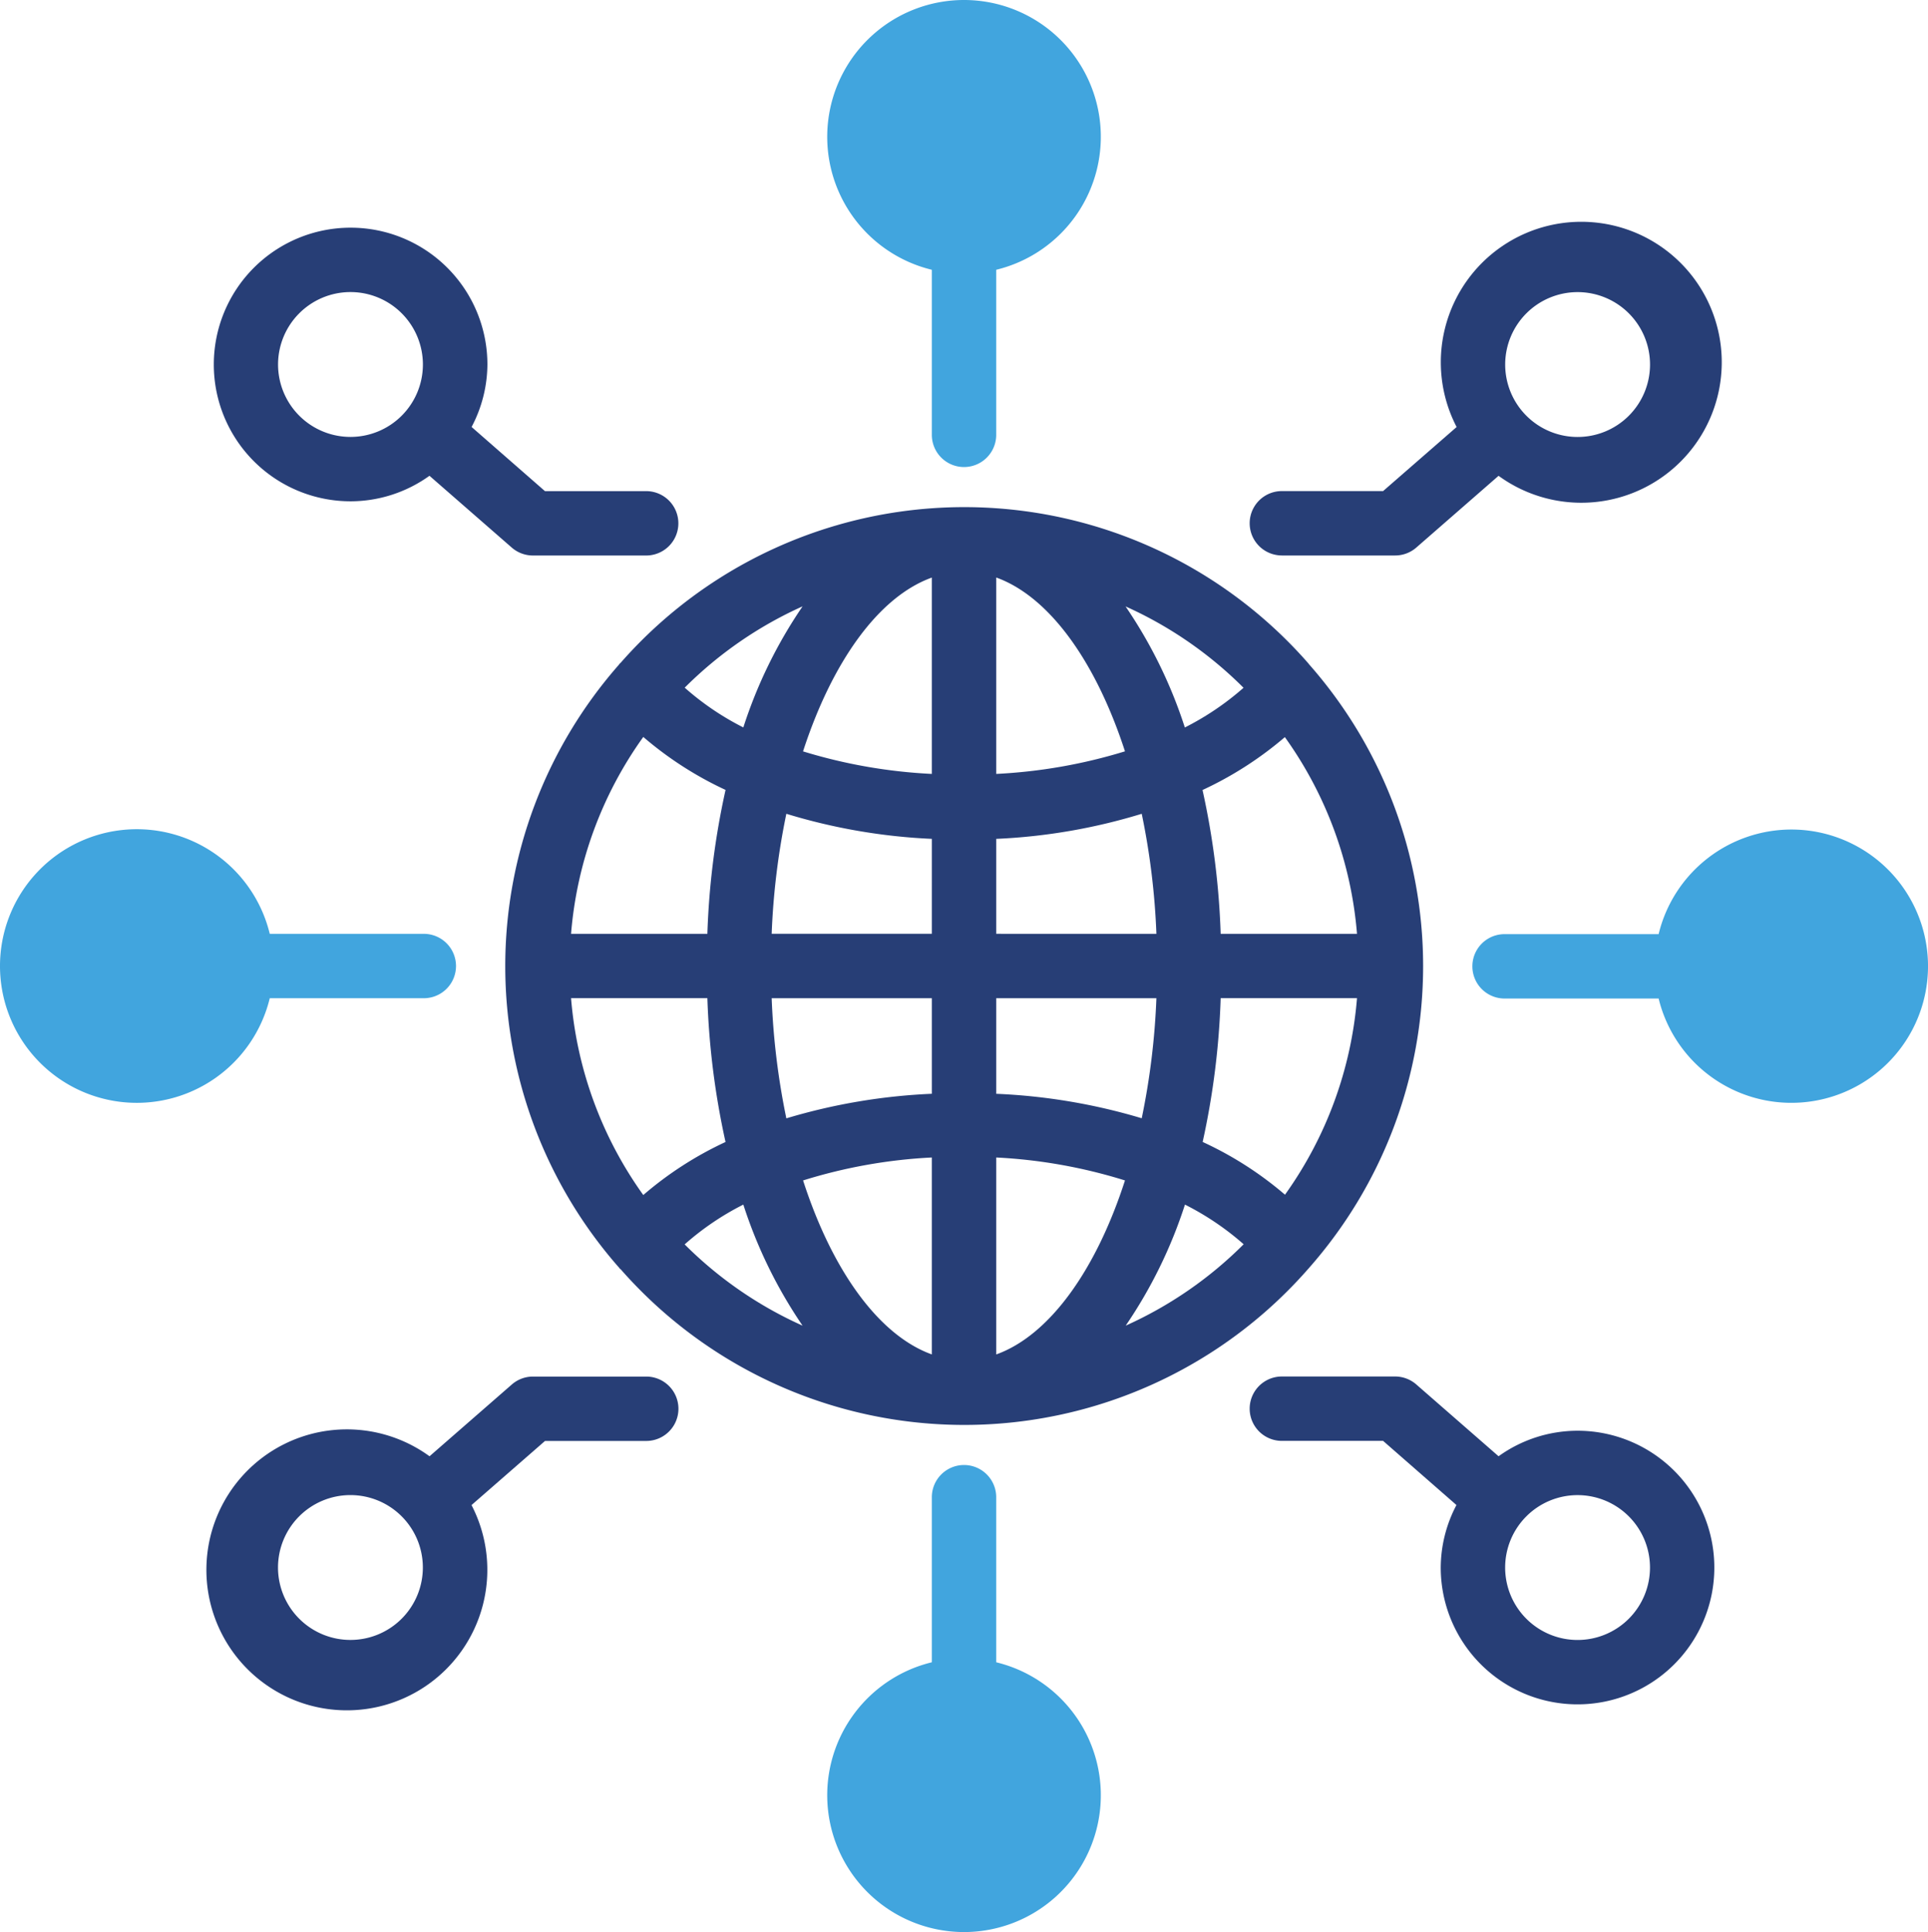 <svg xmlns="http://www.w3.org/2000/svg" width="157.681" height="158" viewBox="0 0 157.681 158">
  <g id="Layer_2" data-name="Layer 2" transform="translate(-2.049 -1.989)">
    <path id="Path_49" data-name="Path 49" d="M83.433,30.528h0a37.38,37.38,0,0,0-56.254-.047l-.029.016a2.122,2.122,0,0,0-.137.168,37.322,37.322,0,0,0,.032,49.263c.042.039.061.092.105.129h.024a37.38,37.38,0,0,0,56.26-.039h0a37.314,37.314,0,0,0,.029-49.444ZM81.525,73.981a28.835,28.835,0,0,0-6.742-4.322A63.983,63.983,0,0,0,76.257,57.9H87.406a32.036,32.036,0,0,1-5.891,16.076ZM23.128,57.9H34.276a64.07,64.07,0,0,0,1.485,11.762A29,29,0,0,0,29.035,74a32.052,32.052,0,0,1-5.907-16.1Zm5.907-21.362a29.124,29.124,0,0,0,6.728,4.333A63.841,63.841,0,0,0,34.276,52.64H23.128a32.034,32.034,0,0,1,5.907-16.1Zm23.6,16.1h-13.1a59.512,59.512,0,0,1,1.2-9.816,47.91,47.91,0,0,0,11.9,2.051Zm0,5.265V65.72a48.53,48.53,0,0,0-11.9,2.009,59.611,59.611,0,0,1-1.2-9.824Zm5.265,0H71a59.512,59.512,0,0,1-1.2,9.819,48.465,48.465,0,0,0-11.9-2Zm0-5.265V44.874a47.709,47.709,0,0,0,11.9-2.051A59.269,59.269,0,0,1,71,52.64Zm0-13.078V23.5c4.346,1.564,8.147,6.881,10.53,14.215A42.952,42.952,0,0,1,57.9,39.562ZM52.634,23.5V39.562A42.887,42.887,0,0,1,42.1,37.719c2.382-7.331,6.183-12.649,10.53-14.212Zm0,47.423V87.035c-4.349-1.564-8.16-6.886-10.53-14.228a42.253,42.253,0,0,1,10.53-1.877ZM57.9,87.035V70.93a42.35,42.35,0,0,1,10.53,1.877C66.06,80.151,62.248,85.474,57.9,87.037ZM76.257,52.64a64.07,64.07,0,0,0-1.485-11.762,29.251,29.251,0,0,0,6.734-4.325,32.031,32.031,0,0,1,5.9,16.087Zm1.869-20.122a22.791,22.791,0,0,1-4.8,3.246,38.486,38.486,0,0,0-4.849-9.9A32.379,32.379,0,0,1,78.126,32.518ZM42.063,25.86a38.359,38.359,0,0,0-4.846,9.9,22.494,22.494,0,0,1-4.794-3.251,32.413,32.413,0,0,1,9.632-6.647Zm-9.64,52.174a22.425,22.425,0,0,1,4.794-3.251,38.433,38.433,0,0,0,4.846,9.9,32.3,32.3,0,0,1-9.648-6.649Zm36.064,6.649a38.528,38.528,0,0,0,4.849-9.9,22.739,22.739,0,0,1,4.8,3.243,32.418,32.418,0,0,1-9.658,6.66Z" transform="translate(25.625 25.717)" fill="#273e76"/>
    <path id="Path_50" data-name="Path 50" d="M36.306,24.051v13.5a2.632,2.632,0,0,0,5.265,0v-13.5a11.188,11.188,0,1,0-5.265,0Z" transform="translate(41.953 0)" fill="#41a5de"/>
    <path id="Path_51" data-name="Path 51" d="M41.571,63.637v-13.5a2.632,2.632,0,1,0-5.265,0v13.5a11.188,11.188,0,1,0,5.265,0Z" transform="translate(41.953 74.291)" fill="#41a5de"/>
    <path id="Path_52" data-name="Path 52" d="M19.871,31.438a11.085,11.085,0,0,0,6.46-2.087l6.728,5.87a2.632,2.632,0,0,0,1.729.65h9.266a2.632,2.632,0,0,0,0-5.265H35.776l-6-5.246a11.056,11.056,0,0,0,1.293-5.109A11.188,11.188,0,1,0,19.88,31.438Zm0-17.111a5.923,5.923,0,1,1-5.923,5.92,5.923,5.923,0,0,1,5.923-5.92Z" transform="translate(10.842 11.547)" fill="#273e76"/>
    <path id="Path_53" data-name="Path 53" d="M43.507,35.867h9.279a2.632,2.632,0,0,0,1.716-.648l6.728-5.868A11.488,11.488,0,1,0,57.8,25.361L51.786,30.6H43.507a2.632,2.632,0,1,0,0,5.265ZM67.691,14.329a5.923,5.923,0,1,1-5.92,5.921A5.923,5.923,0,0,1,67.691,14.329Z" transform="translate(63.379 11.549)" fill="#273e76"/>
    <path id="Path_54" data-name="Path 54" d="M67.691,49.186a11.085,11.085,0,0,0-6.46,2.087L54.5,45.4a2.632,2.632,0,0,0-1.729-.65H43.507a2.632,2.632,0,1,0,0,5.265h8.279l6,5.246A11.056,11.056,0,0,0,56.5,60.374,11.188,11.188,0,1,0,67.682,49.186Zm0,17.111a5.923,5.923,0,1,1,5.923-5.92,5.923,5.923,0,0,1-5.923,5.92Z" transform="translate(63.379 69.807)" fill="#273e76"/>
    <path id="Path_55" data-name="Path 55" d="M44.061,44.754H34.8a2.632,2.632,0,0,0-1.729.65l-6.728,5.868a11.488,11.488,0,1,0,3.433,3.991l6.012-5.244h8.279a2.632,2.632,0,0,0,0-5.265ZM19.877,66.292a5.923,5.923,0,1,1,5.92-5.921,5.923,5.923,0,0,1-5.92,5.921Z" transform="translate(10.835 69.809)" fill="#273e76"/>
    <path id="Path_56" data-name="Path 56" d="M24.111,41.571h12.6a2.632,2.632,0,0,0,0-5.265h-12.6a11.188,11.188,0,1,0,0,5.265Z" transform="translate(0 42.051)" fill="#41a5de"/>
    <path id="Path_57" data-name="Path 57" d="M73.864,27.75a11.177,11.177,0,0,0-10.845,8.555h-12.6a2.632,2.632,0,1,0,0,5.265h12.6A11.175,11.175,0,1,0,73.864,27.75Z" transform="translate(74.68 42.077)" fill="#41a5de"/>
  </g>
</svg>

